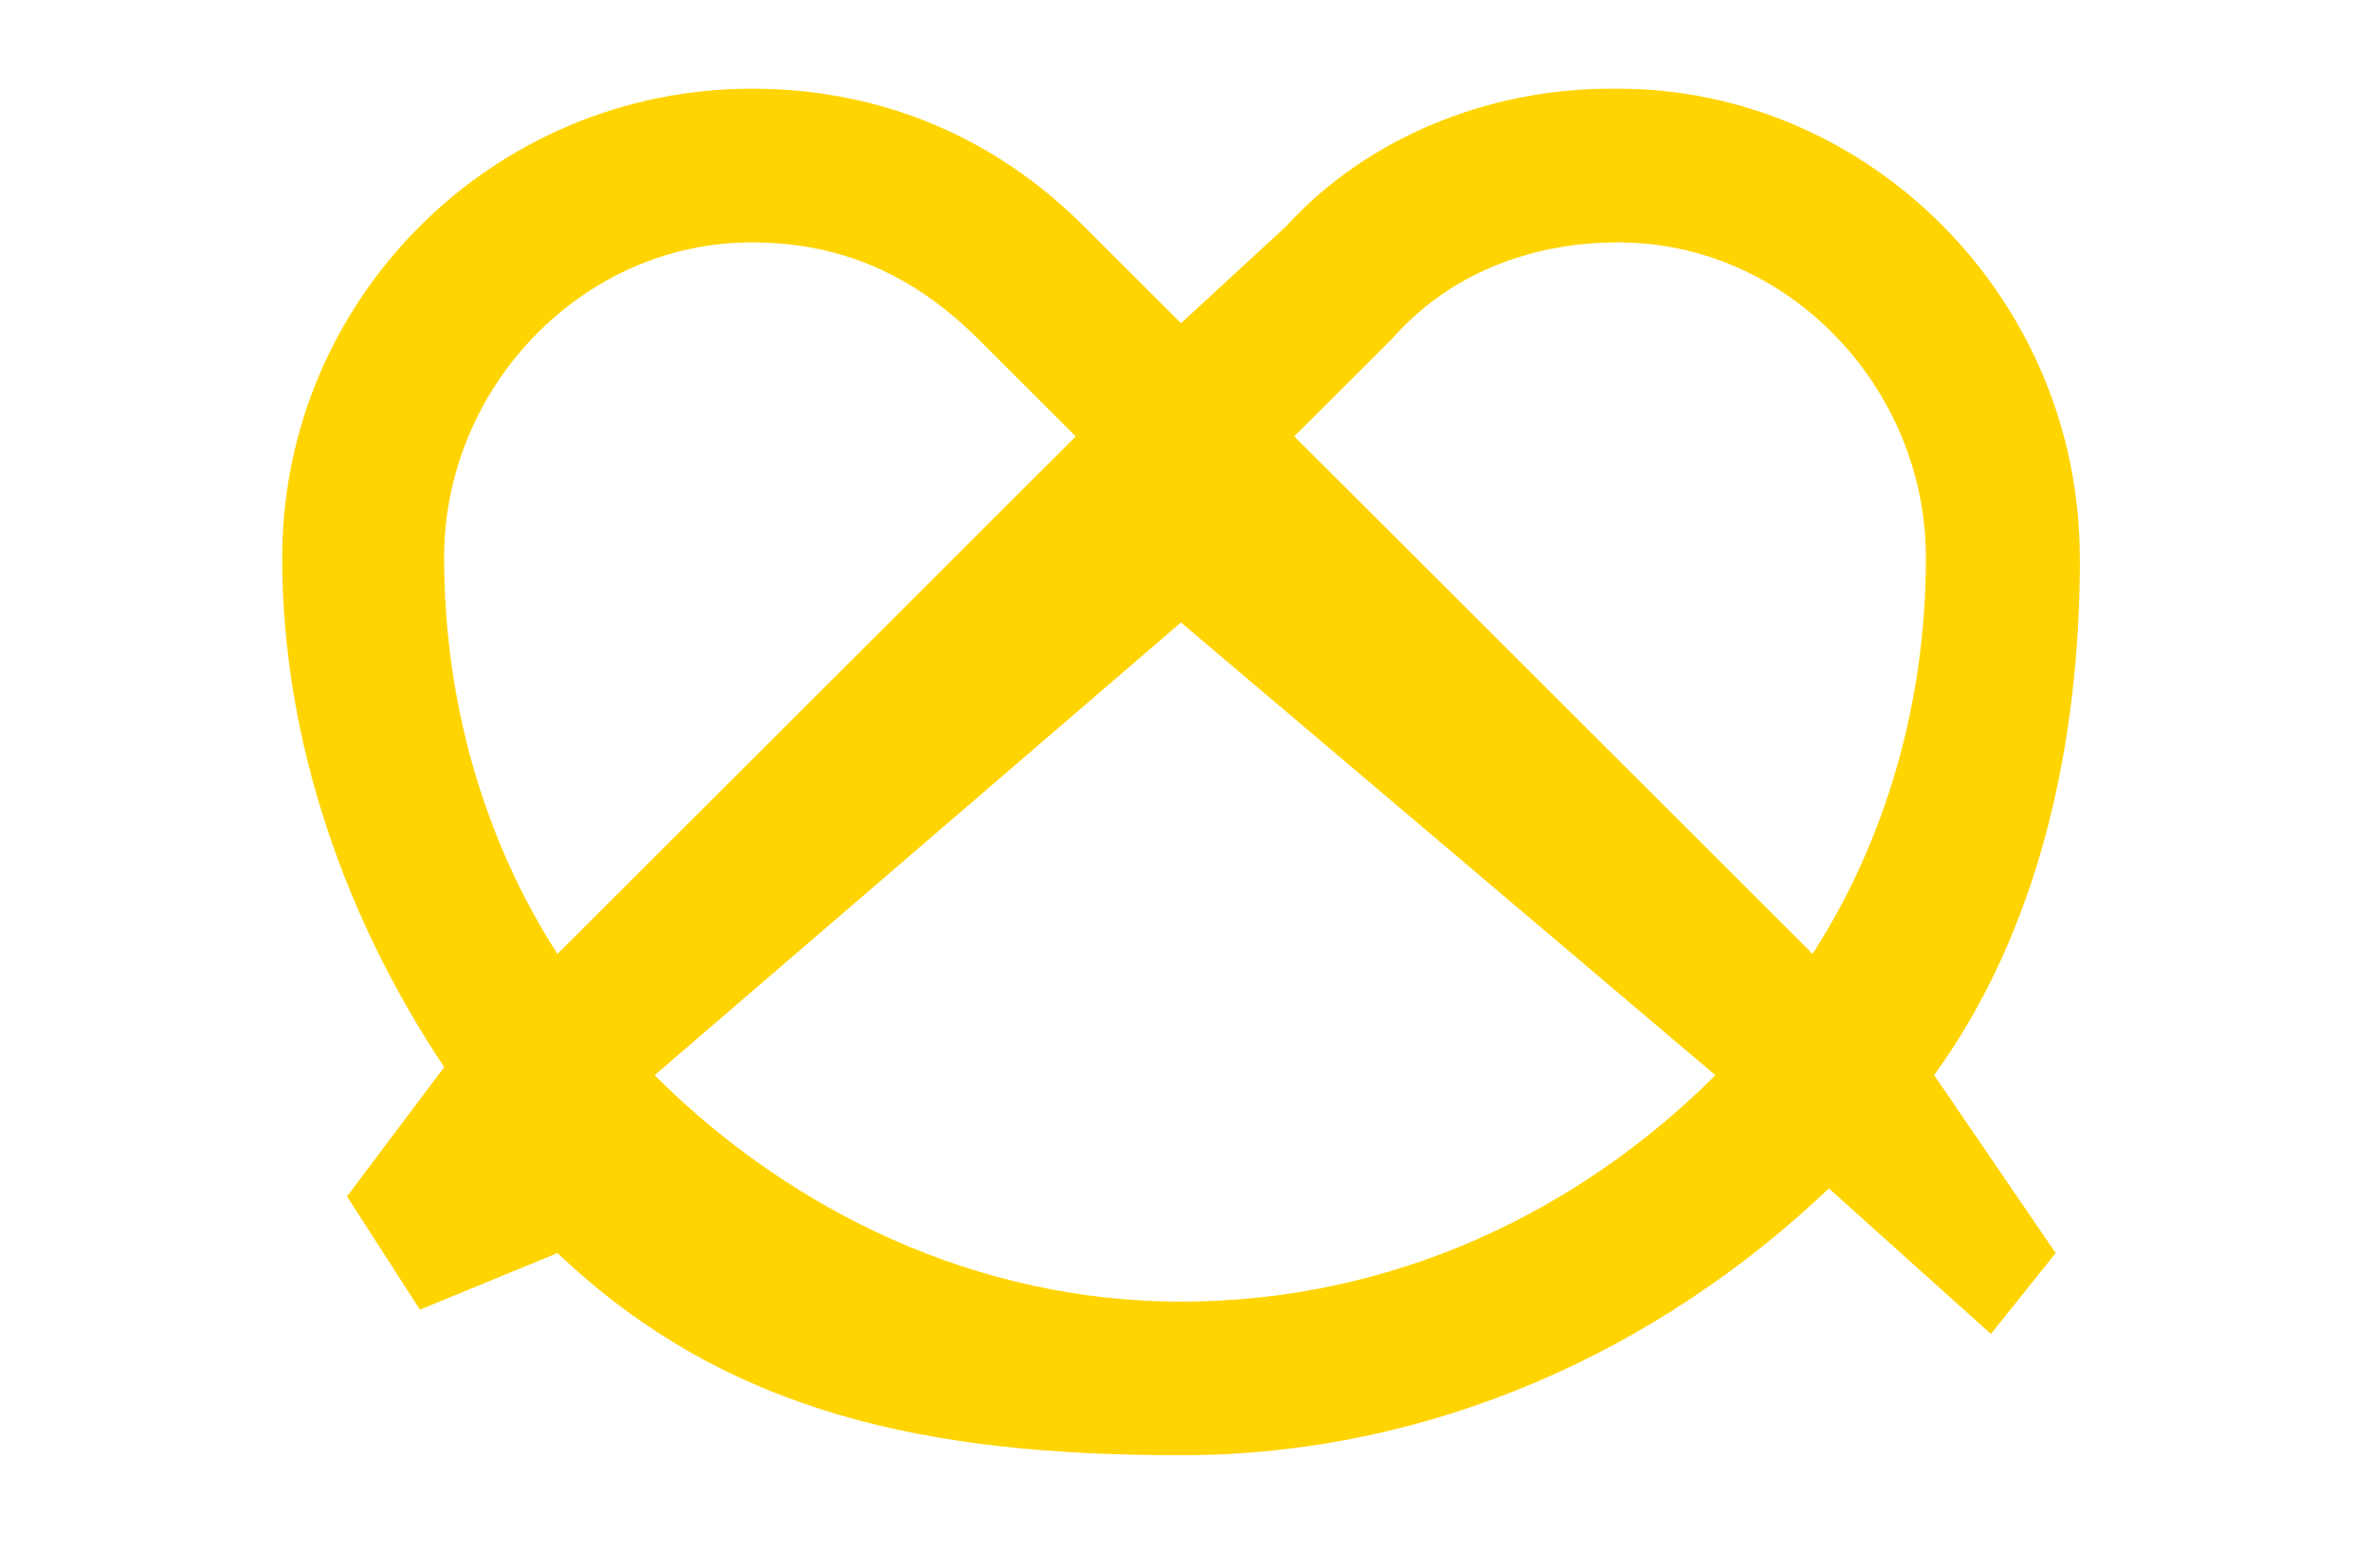 <?xml version="1.0" encoding="UTF-8"?>
<svg id="Layer_1" data-name="Layer 1" xmlns="http://www.w3.org/2000/svg" version="1.1" viewBox="0 0 423.1 279.89">
  <defs>
    <style>
      .cls-1 {
        fill: #ffd400;
        fill-rule: evenodd;
        stroke-width: 0px;
      }
    </style>
  </defs>
  <path class="cls-1" d="M210.83,232.37c-36.14,0-69.39-15.88-93.97-40.42l93.97-80.83,95.41,80.83c-24.58,24.54-57.83,40.42-95.41,40.42h0ZM79.28,99.56h0c0-30.31,24.57-56.29,54.93-56.29h0c15.91,0,28.92,5.77,40.49,17.32l17.35,17.32-92.53,92.39c-13.01-20.21-20.23-44.75-20.23-70.73h-.01ZM248.41,60.59c10.12-11.55,24.58-17.32,40.48-17.32h0c30.36,0,54.93,25.98,54.93,56.29,0,25.99-7.23,50.52-20.23,70.73l-92.53-92.39,17.35-17.32h0ZM371.29,99.56c0-46.19-37.58-83.72-82.39-83.72h-1.45c-21.68,0-43.37,8.66-57.82,24.54l-18.79,17.32-17.35-17.32c-15.91-15.88-36.14-24.54-59.27-24.54h0c-46.25,0-83.84,37.53-83.84,83.72h0c0,33.2,11.57,64.96,28.92,90.94l-17.35,23.09,13.01,20.21,24.57-10.1c30.36,28.87,66.5,36.09,111.32,36.09s85.29-18.77,115.65-47.63l28.92,25.98,11.56-14.44-21.69-31.76c18.8-25.98,26.02-59.18,26.02-92.39h-.02Z"/>
</svg>